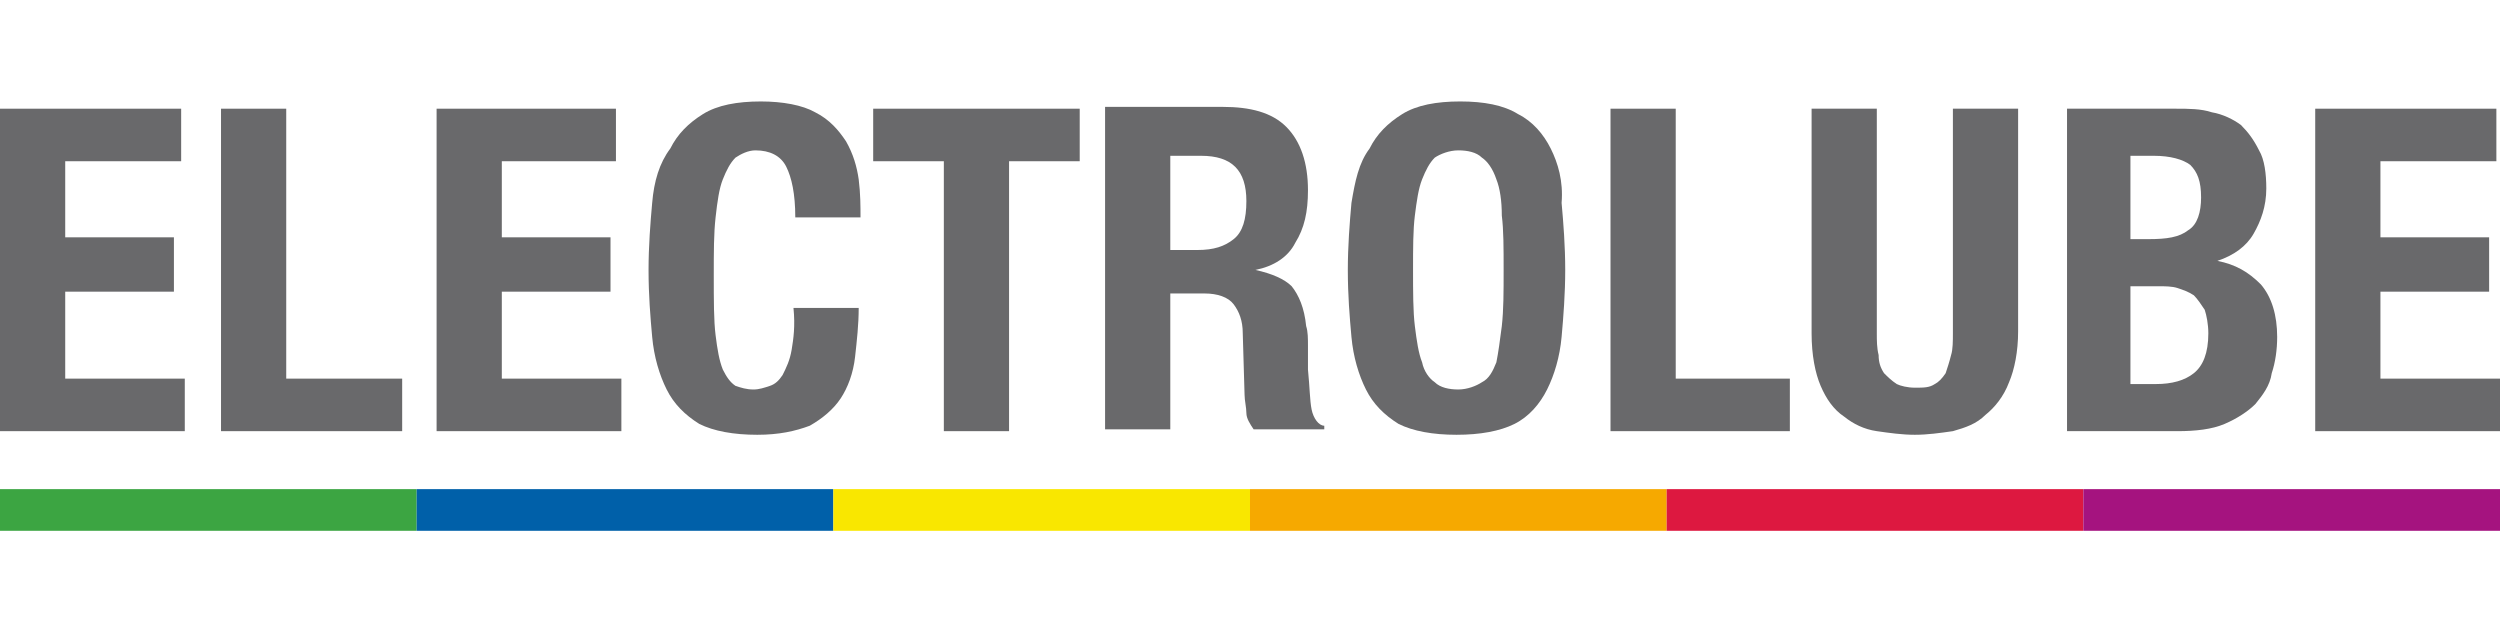 <?xml version="1.0" encoding="utf-8"?>
<!-- Generator: Adobe Illustrator 25.4.1, SVG Export Plug-In . SVG Version: 6.00 Build 0)  -->
<svg version="1.1" id="Layer_1" xmlns="http://www.w3.org/2000/svg" xmlns:xlink="http://www.w3.org/1999/xlink" x="0px" y="0px"
	 viewBox="0 0 138 35" style="enable-background:new 0 0 138 35;" xml:space="preserve">
<style type="text/css">
	.st0{fill:#69696B;}
	.st1{fill:#3CA542;}
	.st2{fill:#0060A9;}
	.st3{fill:#F9E700;}
	.st4{fill:#F6A900;}
	.st5{fill:#DD1840;}
	.st6{fill:#A5137F;}
</style>
<g>
	<g>
		<polygon class="st0" points="3.6,16.1 9.6,16.1 9.6,13.1 3.6,13.1 3.6,8.9 10,8.9 10,6 0,6 0,23.8 10.2,23.8 10.2,20.9 3.6,20.9 
					"/>
		<polygon class="st0" points="15.8,6 12.2,6 12.2,23.8 22.2,23.8 22.2,20.9 15.8,20.9 		"/>
		<polygon class="st0" points="27.7,16.1 33.7,16.1 33.7,13.1 27.7,13.1 27.7,8.9 34,8.9 34,6 24.1,6 24.1,23.8 34.3,23.8 
			34.3,20.9 27.7,20.9 		"/>
		<path class="st0" d="M43.7,19.3c-0.1,0.6-0.3,1-0.5,1.4c-0.2,0.3-0.4,0.5-0.7,0.6c-0.3,0.1-0.6,0.2-0.9,0.2c-0.4,0-0.7-0.1-1-0.2
			c-0.3-0.2-0.5-0.5-0.7-0.9c-0.2-0.5-0.3-1.1-0.4-1.9c-0.1-0.8-0.1-1.9-0.1-3.3c0-1.3,0-2.3,0.1-3.2c0.1-0.9,0.2-1.6,0.4-2.1
			c0.2-0.5,0.4-0.9,0.7-1.2c0.3-0.2,0.7-0.4,1.1-0.4c0.8,0,1.4,0.3,1.7,0.9c0.3,0.6,0.5,1.5,0.5,2.8h3.6c0-0.6,0-1.3-0.1-2.1
			c-0.1-0.7-0.3-1.4-0.7-2.1c-0.4-0.6-0.9-1.2-1.7-1.6c-0.7-0.4-1.8-0.6-3-0.6c-1.3,0-2.4,0.2-3.2,0.7c-0.8,0.5-1.4,1.1-1.8,1.9
			C36.4,9,36.1,10,36,11.2c-0.1,1.1-0.2,2.4-0.2,3.7c0,1.4,0.1,2.6,0.2,3.7c0.1,1.1,0.4,2.1,0.8,2.9c0.4,0.8,1,1.4,1.8,1.9
			c0.8,0.4,1.9,0.6,3.2,0.6c1.2,0,2.1-0.2,2.9-0.5c0.7-0.4,1.3-0.9,1.7-1.5c0.4-0.6,0.7-1.4,0.8-2.3c0.1-0.9,0.2-1.8,0.2-2.7h-3.6
			C43.9,18,43.8,18.7,43.7,19.3z"/>
		<polygon class="st0" points="48.2,8.9 52.1,8.9 52.1,23.8 55.7,23.8 55.7,8.9 59.6,8.9 59.6,6 48.2,6 		"/>
		<path class="st0" d="M72.4,22.6c-0.1-0.5-0.1-1.2-0.2-2.2c0-0.5,0-0.9,0-1.3c0-0.4,0-0.8-0.1-1.1c-0.1-1-0.4-1.7-0.8-2.2
			c-0.4-0.4-1.1-0.7-2-0.9v0c1-0.2,1.8-0.7,2.2-1.5c0.5-0.8,0.7-1.7,0.7-2.9c0-1.5-0.4-2.7-1.2-3.5c-0.8-0.8-2-1.1-3.5-1.1H61v17.8
			h3.6v-7.5h1.9c0.7,0,1.3,0.2,1.6,0.6c0.3,0.4,0.5,0.9,0.5,1.6l0.1,3.4c0,0.3,0.1,0.7,0.1,1c0,0.3,0.2,0.6,0.4,0.9h3.9v-0.2
			C72.8,23.5,72.5,23.1,72.4,22.6z M68.1,13.2c-0.5,0.4-1.1,0.6-2,0.6h-1.5V8.6h1.7c1.7,0,2.5,0.8,2.5,2.5
			C68.8,12.1,68.6,12.8,68.1,13.2z"/>
		<path class="st0" d="M85.6,8.2c-0.4-0.8-1-1.5-1.8-1.9c-0.8-0.5-1.9-0.7-3.2-0.7c-1.3,0-2.4,0.2-3.2,0.7c-0.8,0.5-1.4,1.1-1.8,1.9
			C75,9,74.8,10,74.6,11.2c-0.1,1.1-0.2,2.4-0.2,3.7c0,1.4,0.1,2.6,0.2,3.7c0.1,1.1,0.4,2.1,0.8,2.9c0.4,0.8,1,1.4,1.8,1.9
			c0.8,0.4,1.9,0.6,3.2,0.6c1.3,0,2.4-0.2,3.2-0.6c0.8-0.4,1.4-1.1,1.8-1.9c0.4-0.8,0.7-1.8,0.8-2.9c0.1-1.1,0.2-2.4,0.2-3.7
			c0-1.3-0.1-2.6-0.2-3.7C86.3,10,86,9,85.6,8.2z M82.9,18c-0.1,0.8-0.2,1.5-0.3,2c-0.2,0.5-0.4,0.9-0.8,1.1
			c-0.3,0.2-0.8,0.4-1.3,0.4c-0.5,0-1-0.1-1.3-0.4c-0.3-0.2-0.6-0.6-0.7-1.1c-0.2-0.5-0.3-1.2-0.4-2c-0.1-0.8-0.1-1.9-0.1-3.1
			c0-1.2,0-2.2,0.1-3c0.1-0.8,0.2-1.5,0.4-2c0.2-0.5,0.4-0.9,0.7-1.2c0.3-0.2,0.8-0.4,1.3-0.4c0.5,0,1,0.1,1.3,0.4
			c0.3,0.2,0.6,0.6,0.8,1.2c0.2,0.5,0.3,1.2,0.3,2c0.1,0.8,0.1,1.8,0.1,3C83,16.1,83,17.1,82.9,18z"/>
		<polygon class="st0" points="92.5,6 88.9,6 88.9,23.8 98.8,23.8 98.8,20.9 92.5,20.9 		"/>
		<path class="st0" d="M107.8,18.4c0,0.4,0,0.9-0.1,1.2c-0.1,0.4-0.2,0.7-0.3,1c-0.2,0.3-0.4,0.5-0.6,0.6c-0.3,0.2-0.6,0.2-1.1,0.2
			c-0.4,0-0.8-0.1-1-0.2c-0.3-0.2-0.5-0.4-0.7-0.6c-0.2-0.3-0.3-0.6-0.3-1c-0.1-0.4-0.1-0.8-0.1-1.2V6H100v12.4
			c0,1.2,0.2,2.2,0.5,2.9c0.3,0.7,0.7,1.3,1.3,1.7c0.5,0.4,1.1,0.7,1.8,0.8c0.7,0.1,1.4,0.2,2.1,0.2c0.7,0,1.4-0.1,2.1-0.2
			c0.7-0.2,1.3-0.4,1.8-0.9c0.5-0.4,1-1,1.3-1.8c0.3-0.7,0.5-1.7,0.5-2.8V6h-3.6V18.4z"/>
		<path class="st0" d="M122.4,14.4L122.4,14.4c0.9-0.3,1.6-0.8,2-1.5c0.4-0.7,0.7-1.5,0.7-2.5c0-0.8-0.1-1.6-0.4-2.1
			c-0.3-0.6-0.6-1-1-1.4c-0.4-0.3-1-0.6-1.6-0.7c-0.6-0.2-1.3-0.2-2-0.2h-6v17.8h6.1c1,0,1.9-0.1,2.6-0.4c0.7-0.3,1.3-0.7,1.7-1.1
			c0.4-0.5,0.8-1,0.9-1.7c0.2-0.6,0.3-1.3,0.3-2c0-1.2-0.3-2.2-0.9-2.9C124.1,15,123.4,14.6,122.4,14.4z M117.6,8.6h1.3
			c0.9,0,1.6,0.2,2,0.5c0.4,0.4,0.6,0.9,0.6,1.8c0,0.8-0.2,1.5-0.7,1.8c-0.5,0.4-1.2,0.5-2.2,0.5h-1V8.6z M121.1,20.6
			c-0.5,0.4-1.2,0.6-2.1,0.6h-1.4v-5.4h1.5c0.4,0,0.8,0,1.1,0.1c0.3,0.1,0.6,0.2,0.9,0.4c0.2,0.2,0.4,0.5,0.6,0.8
			c0.1,0.3,0.2,0.8,0.2,1.3C121.9,19.5,121.6,20.2,121.1,20.6z"/>
		<polygon class="st0" points="131.4,20.9 131.4,16.1 137.4,16.1 137.4,13.1 131.4,13.1 131.4,8.9 137.8,8.9 137.8,6 127.8,6 
			127.8,23.8 138,23.8 138,20.9 		"/>
	</g>
	<rect y="27" class="st1" width="23" height="2.3"/>
	<rect x="23" y="27" class="st2" width="23" height="2.3"/>
	<rect x="46" y="27" class="st3" width="23" height="2.3"/>
	<rect x="69" y="27" class="st4" width="23" height="2.3"/>
	<rect x="92" y="27" class="st5" width="23" height="2.3"/>
	<rect x="115" y="27" class="st6" width="23" height="2.3"/>
</g>
</svg>
